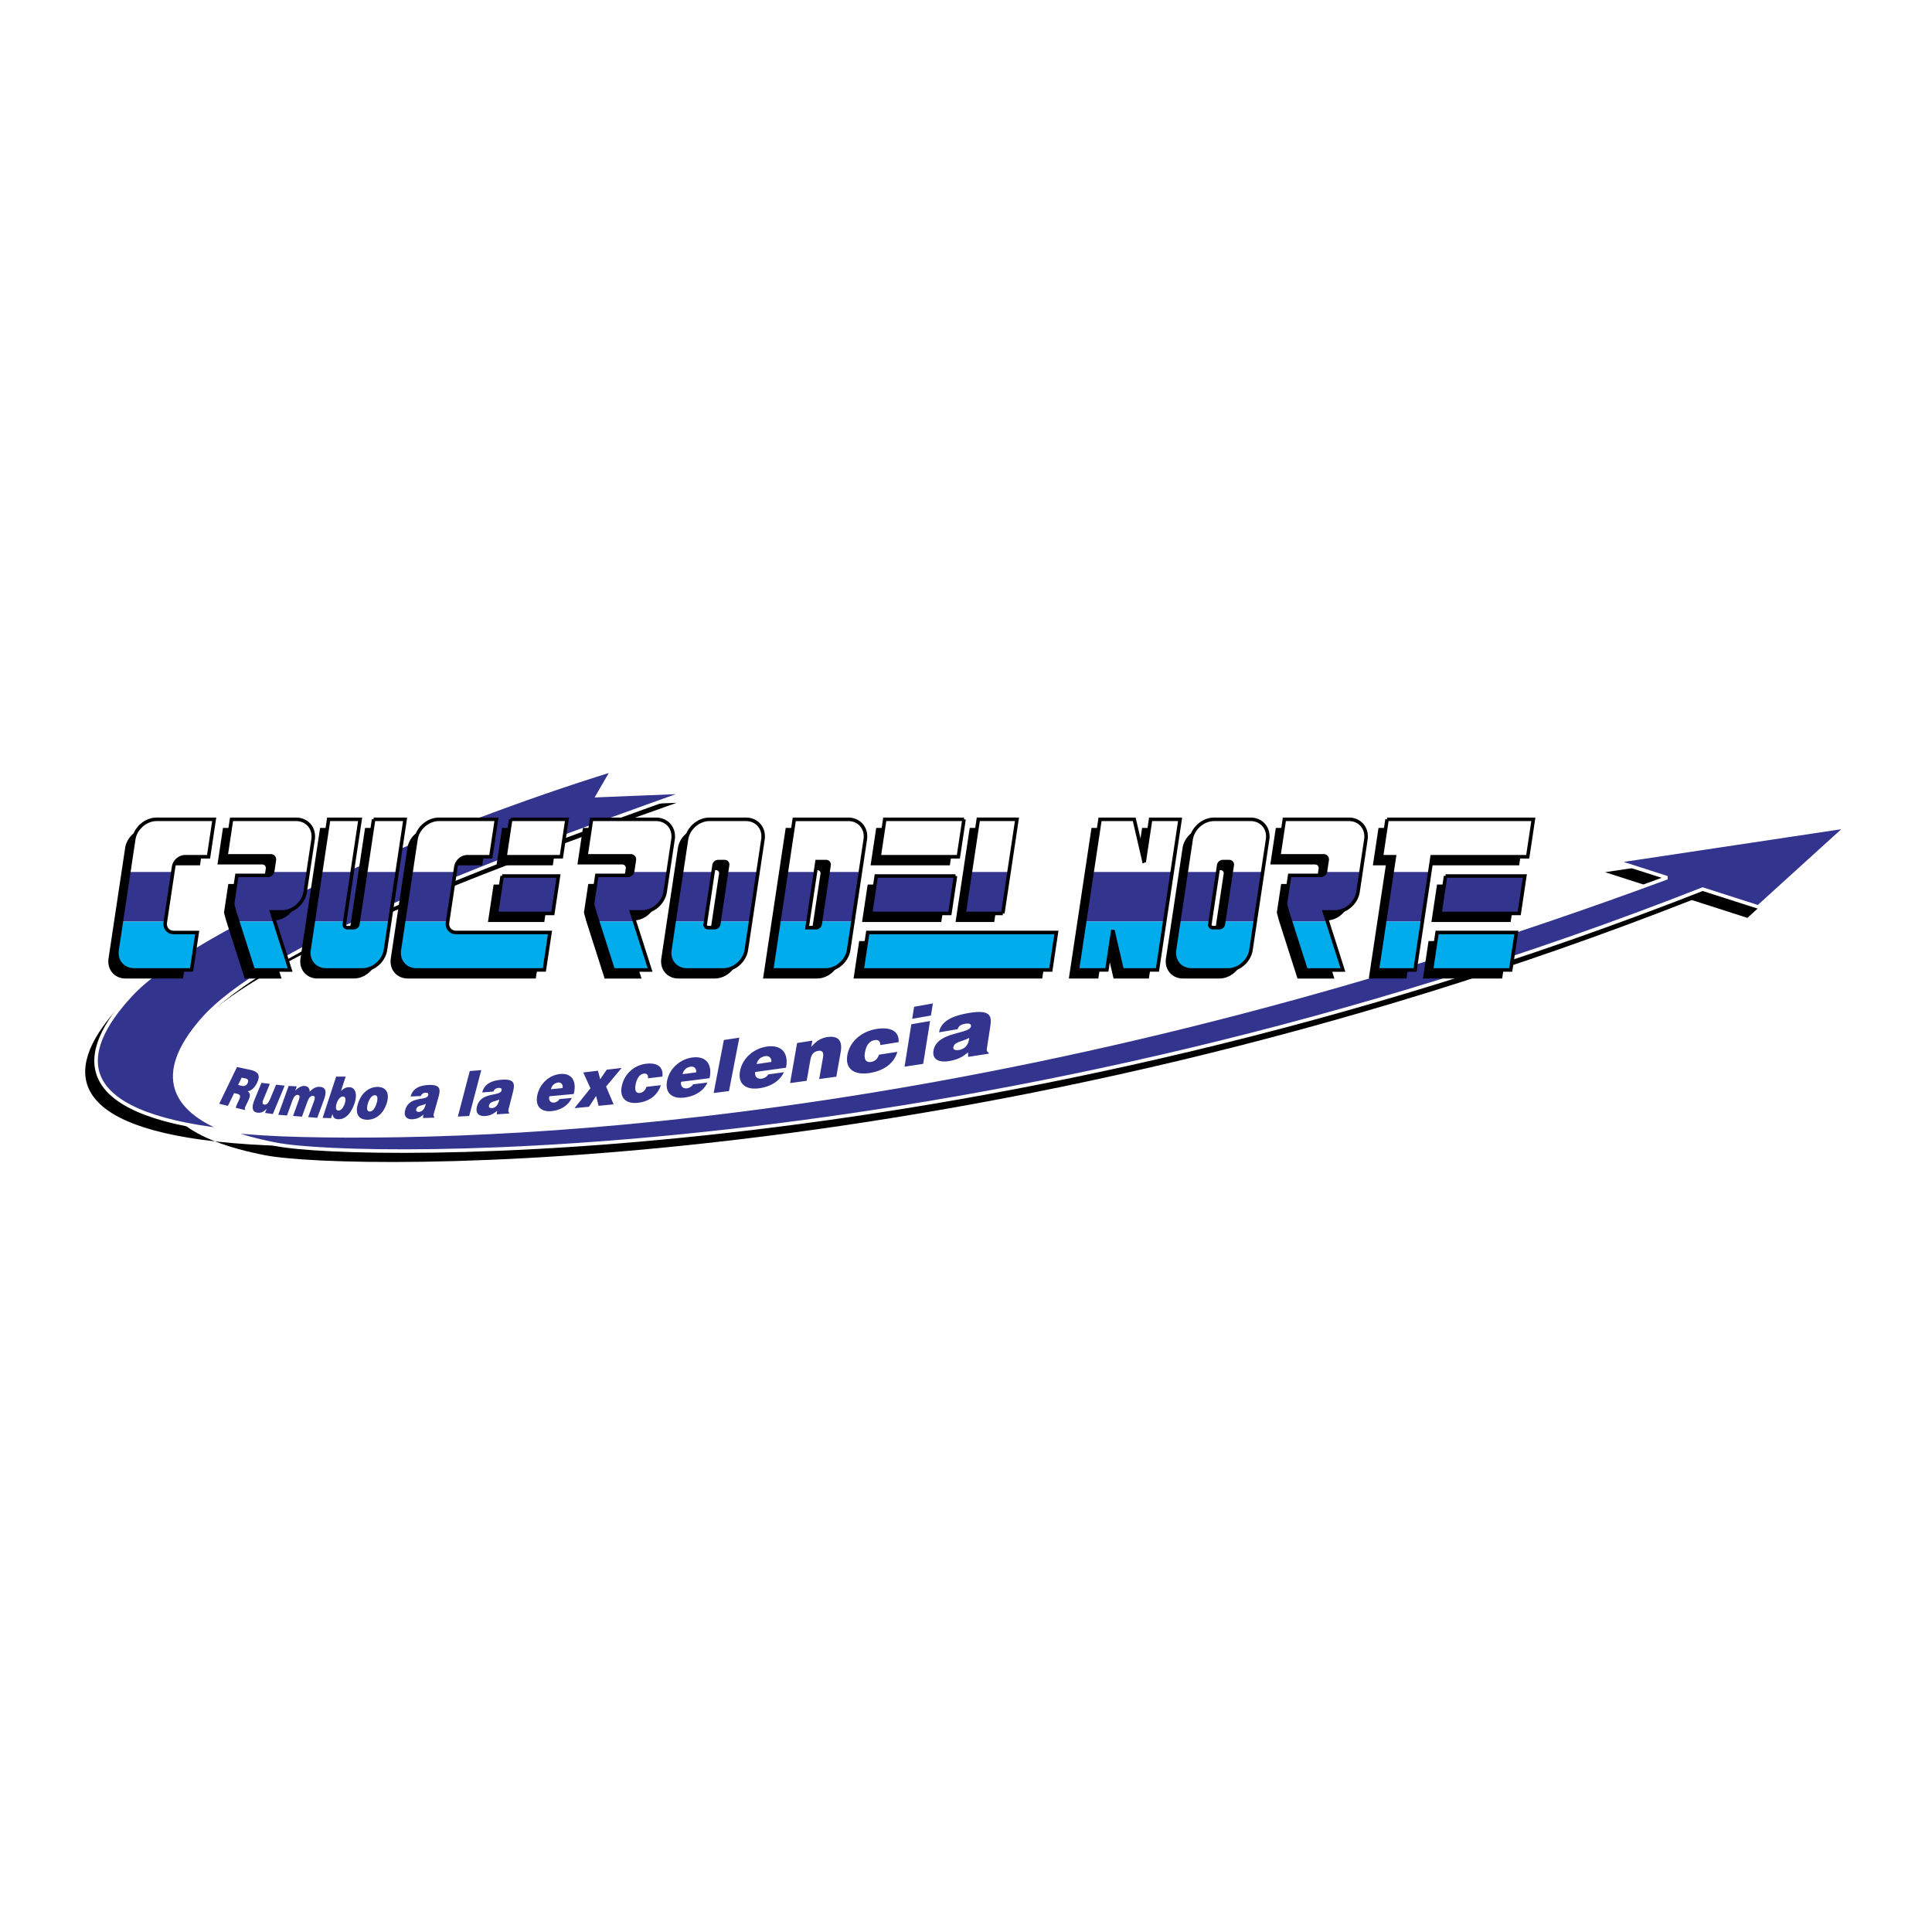 <?xml version="1.0" encoding="UTF-8"?> <svg xmlns="http://www.w3.org/2000/svg" width="2500" height="2500" viewBox="0 0 192.756 192.756"><path fill-rule="evenodd" clip-rule="evenodd" fill="#fff" d="M0 0h192.756v192.756H0V0z"></path><path d="M19.061 102.871c6.151-7.105 27.353-15.304 48.444-22.775l-8.95.364 1.473-2.55c-17.133 5.284-41.749 15.668-48.027 22.41-5.503 5.908-5.983 11.816 9.452 13.555-5.152-2.021-7.193-5.459-2.392-11.004zM183.168 83.558l-23.031 3.462 5.104 1.637c-63.982 23.699-113.372 26.238-136.287 25.693-2.836-.068-5.326-.23-7.5-.475 1.45.568 3.145 1.025 5.003 1.385 8.444 1.635 70.982 2.543 142.336-25.463l5.545 1.779 8.83-8.018z" fill-rule="evenodd" clip-rule="evenodd"></path><path d="M20.145 101.783c6.151-7.105 27.353-15.304 48.444-22.774l-8.95.364 1.473-2.551c-17.133 5.284-41.749 15.669-48.027 22.41-5.503 5.91-5.983 11.818 9.452 13.555-5.152-2.021-7.193-5.457-2.392-11.004zM184.252 82.471l-23.029 3.461 5.102 1.637c-63.984 23.699-113.372 26.238-136.287 25.693-2.836-.068-5.326-.23-7.5-.475 1.449.568 3.145 1.025 5.003 1.385 8.444 1.637 70.984 2.543 142.336-25.463l5.545 1.778 8.83-8.016z" fill-rule="evenodd" clip-rule="evenodd" fill="#33348e" stroke="#fff" stroke-width=".353" stroke-miterlimit="2.613"></path><path d="M66.293 84.604l-.786 5.229c-.167 1.106-1.195 2.003-2.297 2.003h-1.058l1.853 5.794h-3.68l-1.853-5.794-.211-.784.43-2.86h3.09a.507.507 0 0 0 .484-.422l.166-1.103a.354.354 0 0 0-.357-.422h-4.462l.548-3.645h6.439c1.102.001 1.86.898 1.694 2.004zm-22.497 8.281l.833-5.544c.084-.557.601-1.008 1.156-1.008h2.332l.561-3.732h-5.734c-1.103 0-2.131.896-2.298 2.003L38.99 95.623c-.166 1.106.592 2.002 1.695 2.002h12.771l.561-3.732h-9.368c-.554 0-.936-.451-.853-1.008zm6.301-10.284h5.618l-.562 3.735h-5.618l.562-3.735zm-.85 5.653h5.619l-.562 3.735h-5.619l.562-3.735zm-12.824-5.653h3.141l-1.958 13.021c-.166 1.106-1.194 2.002-2.297 2.002h-3.636c-1.102 0-1.861-.896-1.695-2.002l1.958-13.021h3.14l-1.571 10.453c-.029.195.104.354.299.354h.642a.426.426 0 0 0 .406-.354l1.571-10.453zm-7.738 0h-6.439l-.548 3.645h4.462c.232 0 .393.188.357.422l-.166 1.103a.507.507 0 0 1-.484.422h-3.089l-.43 2.86.211.784 1.853 5.794h3.68l-1.853-5.794h1.058c1.103 0 2.131-.896 2.297-2.003l.787-5.229c.165-1.107-.593-2.004-1.696-2.004zm-13.903 0h5.734l-.561 3.732h-2.332c-.555 0-1.072.451-1.156 1.008l-.833 5.544c-.083.557.298 1.008.853 1.008h2.332l-.561 3.732h-5.734c-1.102 0-1.861-.896-1.695-2.002l1.656-11.019c.166-1.106 1.195-2.003 2.297-2.003zm60.482 2.003l-.575 3.827-.506 3.364-.575 3.828c-.167 1.106-1.195 2.002-2.297 2.002h-3.636c-1.103 0-1.861-.896-1.695-2.002l.575-3.828.506-3.364.575-3.827c.167-1.106 1.195-2.003 2.297-2.003h3.636c1.102 0 1.861.897 1.695 2.003zm-3.526 2.568a.297.297 0 0 0-.3-.354h-.642a.427.427 0 0 0-.406.354l-.189 1.259-.506 3.364-.189 1.259a.296.296 0 0 0 .299.354h.643a.427.427 0 0 0 .406-.354l.189-1.259.506-3.364.189-1.259zM99.195 91.99h-3.858l1.412-9.39h3.858l-1.412 9.39zm-3.869-9.389H87.42l-.562 3.735h7.907l.561-3.735zm-.85 5.653h-7.907l-.562 3.735h7.906l.563-3.735zm-9.002-3.65l-.575 3.827-.505 3.364-.575 3.828c-.167 1.106-1.195 2.002-2.298 2.002h-5.39l2.258-15.024h5.391c1.102 0 1.861.897 1.694 2.003zm-3.614 2.568a.296.296 0 0 0-.299-.354h-.901l-.99 6.591h.901a.425.425 0 0 0 .405-.354l.189-1.259.506-3.364.189-1.26zm3.3 10.453h18.823l.561-3.735H85.721l-.561 3.735zM143.373 88.254h7.906l-.561 3.735h-7.906l.561-3.735zm-1.408 9.371h7.906l.561-3.735h-7.906l-.561 3.735zm-8.238-15.024h-6.439l-.549 3.645h4.461c.234 0 .395.188.359.422l-.166 1.103a.508.508 0 0 1-.484.422h-3.09l-.43 2.86.211.784 1.852 5.794h3.682l-1.854-5.794h1.059c1.102 0 2.131-.896 2.297-2.003l.785-5.229c.167-1.107-.593-2.004-1.694-2.004zm3.806 0l-.561 3.735h1.291l-1.697 11.289h3.762l1.697-11.289h9.543l.562-3.735h-14.597zm-11.92 2.003l-.576 3.827-.506 3.364-.574 3.828c-.166 1.106-1.195 2.002-2.297 2.002h-3.637c-1.102 0-1.861-.896-1.695-2.002l.576-3.828.506-3.364.574-3.827c.168-1.106 1.195-2.003 2.297-2.003h3.637c1.103 0 1.861.897 1.695 2.003zm-3.527 2.568a.296.296 0 0 0-.299-.354h-.643a.424.424 0 0 0-.404.354l-.189 1.259-.506 3.364-.189 1.259c-.029.195.104.354.299.354h.643a.422.422 0 0 0 .404-.354l.191-1.259.504-3.364.189-1.259zm-8.785-.296l-.992-4.275H108.899l-2.26 15.024h2.941l.596-3.969.924 3.969H114.625l2.26-15.024h-2.939l-.645 4.275z" fill-rule="evenodd" clip-rule="evenodd"></path><path d="M24.112 107.514l.416.092c.208.047.3.205.171.469-.127.258-.32.316-.596.254l-.349-.08.358-.735zm-.484 1.607c.413.096.396.27.16.75-.16.326-.252.566-.27.654l.9.219.055-.111c-.106-.025-.014-.188.224-.67.369-.748.238-.881.02-1.092.379-.047.699-.375.912-.809.36-.73.222-1.135-.699-1.332l-1.284-.275-1.775 3.666.867.213.622-1.277.268.064zM27.221 111.148l-.78-.113.171-.412c-.369.355-.617.434-.959.383-.452-.066-.591-.479-.265-1.273l.699-1.699.835.102-.627 1.52c-.159.383-.109.52.091.549.241.033.418-.199.598-.633l.564-1.357.854.104-1.181 2.829zM28.797 108.344l.811.045-.156.434c.191-.217.576-.496.899-.477.406.021.55.258.544.58.326-.344.651-.514.99-.494.677.037.711.537.413 1.348l-.643 1.744-.909-.07.548-1.492c.158-.434.156-.611-.084-.627-.266-.016-.427.277-.555.629l-.527 1.443-.89-.07.537-1.477c.156-.428.154-.605-.082-.619-.26-.018-.417.273-.543.623l-.517 1.428-.872-.068 1.036-2.88zM33.758 110.799c-.31-.008-.266-.418-.161-.738.102-.311.333-.666.622-.66.309.006.283.377.176.701-.108.328-.326.707-.637.697zm.731-3.383l-.952-.002-1.348 4.117.841.027.139-.422h.009c.023.289.168.52.564.531.785.025 1.33-.688 1.629-1.588.307-.92.091-1.602-.532-1.607-.287-.004-.546.109-.825.385l.475-1.441zM37.397 109.273c.266-.02.324.322.183.779-.181.586-.422.84-.691.84-.253 0-.352-.252-.173-.836.107-.345.34-.779.681-.783zm-1.687.856c-.319 1.045.128 1.584.925 1.588.806.004 1.602-.527 1.956-1.672.302-.973-.055-1.617-.953-1.602-.849.014-1.601.619-1.928 1.686zM41.791 110.934c-.21.006-.307-.1-.263-.258.116-.414.551-.334.958-.551-.097.441-.319.795-.695.809zm1.521.578l.018-.062c-.103-.131-.083-.223-.03-.408l.428-1.514c.219-.775.302-1.344-.995-1.277-1.066.053-1.58.471-1.768 1.146l1.021-.045c.104-.277.315-.322.464-.33.114-.004.344.016.278.25-.17.602-1.894.023-2.296 1.469-.184.658.177.941.679.928.397-.014.732-.119 1.13-.465l-.044.342 1.115-.034zM45.681 111.4l1.187-4.543 1.147-.091-1.202 4.576-1.132.058zM49.089 110.555c-.231.016-.343-.09-.301-.258.109-.436.592-.369 1.031-.609-.088.46-.317.837-.73.867zm1.702.541l.017-.066c-.119-.131-.1-.229-.05-.424l.403-1.59c.207-.816.272-1.408-1.154-1.287-1.171.1-1.718.553-1.896 1.264l1.122-.088c.101-.293.332-.35.496-.361.125-.012.379 0 .317.246-.16.633-2.084.102-2.463 1.619-.173.691.237.971.789.938.438-.029.801-.152 1.224-.527l-.034.355 1.229-.079zM54.97 108.67c.087-.373.354-.629.732-.668.3-.029.497.232.421.555l-1.153.113zm2.272.478c.321-1.287-.195-2.119-1.391-1.992-1.022.107-1.968.92-2.231 2.059-.269 1.162.361 1.73 1.375 1.645.743-.064 1.623-.422 2.052-1.316l-1.228.111a.734.734 0 0 1-.548.35c-.334.031-.561-.215-.465-.629l2.436-.228zM58.91 108.58l-.72-1.582 1.468-.172.224.85.651-.953 1.487-.174-1.552 1.855.753 1.778-1.501.146-.246-.98-.711 1.072-1.448.141 1.595-1.981zM64.643 107.584c.028-.162 0-.281-.068-.363-.067-.088-.179-.123-.334-.104-.525.064-.732.645-.823 1.078-.116.555.007.896.417.85.364-.041.561-.318.663-.611l1.433-.166c-.363 1.143-1.324 1.654-2.303 1.76-1.126.121-1.846-.447-1.588-1.676.261-1.246 1.248-2.072 2.411-2.221.951-.123 1.768.188 1.637 1.279l-1.445.174zM68.107 107.168c.081-.404.379-.689.818-.748.349-.047.594.225.523.572l-1.341.176zm2.685.404c.303-1.391-.348-2.256-1.739-2.062-1.188.164-2.247 1.074-2.491 2.303-.25 1.256.516 1.832 1.696 1.693.866-.1 1.875-.523 2.327-1.502l-1.43.176a.869.869 0 0 1-.621.402c-.389.047-.667-.207-.579-.652l2.837-.358zM71.202 109.049l1.017-5.287 1.544-.235-1.031 5.33-1.53.192zM75.495 106.16c.077-.42.394-.721.87-.791.378-.055.65.221.583.582l-1.453.209zm2.925.365c.294-1.449-.434-2.332-1.94-2.104-1.286.195-2.412 1.16-2.647 2.439-.24 1.305.605 1.889 1.882 1.721.938-.121 2.024-.58 2.492-1.605l-1.55.213a.94.94 0 0 1-.665.428c-.421.057-.73-.199-.644-.664l3.072-.428zM79.527 104.062l1.522-.242-.111.633c.466-.547.926-.875 1.572-.979 1.138-.182 1.565.367 1.365 1.494l-.435 2.453-1.709.236.378-2.143c.071-.404.02-.744-.461-.67-.519.078-.712.416-.802.934l-.361 2.053-1.658.23.7-3.999zM87.816 104.268c.021-.182-.023-.314-.119-.4-.093-.094-.239-.125-.437-.092-.668.107-.886.766-.968 1.258-.104.625.083.998.604.918.464-.07.694-.391.801-.727l1.831-.281c-.373 1.301-1.567 1.938-2.816 2.117-1.436.211-2.404-.373-2.175-1.762.232-1.404 1.429-2.391 2.908-2.639 1.212-.201 2.288.088 2.211 1.314l-1.84.294zM90.248 106.422l.675-4.232 1.869-.322-.685 4.273-1.859.281zm.952-5.975l1.874-.338-.194 1.211-1.871.326.191-1.199zM95.672 104.758c-.382.062-.592-.049-.559-.264.085-.561.904-.566 1.584-.945-.043.59-.342 1.099-1.025 1.209zm2.971.369l.014-.084c-.23-.145-.221-.27-.182-.52l.316-2.057c.162-1.051.137-1.801-2.22-1.383-1.928.34-2.736 1.002-2.874 1.912l1.846-.312c.104-.381.476-.494.747-.541.206-.035.633-.066.585.248-.125.816-3.448.508-3.743 2.455-.135.893.608 1.166 1.519 1.025.723-.113 1.303-.332 1.926-.875l.023.449 2.043-.317z" fill-rule="evenodd" clip-rule="evenodd" fill="#33348e"></path><path d="M67.147 83.748l-.786 5.229c-.167 1.106-1.195 2.003-2.297 2.003h-1.058l1.853 5.795h-3.68l-1.853-5.795-.21-.784.43-2.86h3.09a.508.508 0 0 0 .484-.422l.166-1.103a.355.355 0 0 0-.357-.423h-4.462l.548-3.645h6.439c1.1.001 1.859.898 1.693 2.005zm-22.497 8.28l.833-5.543c.083-.557.601-1.008 1.155-1.008h2.332l.561-3.733h-5.734c-1.102 0-2.131.897-2.297 2.004l-1.656 11.018c-.166 1.106.593 2.004 1.695 2.004H54.31l.562-3.733h-9.368c-.556-.001-.938-.452-.854-1.009zm6.301-10.284h5.618l-.562 3.735h-5.618l.562-3.735zm-.85 5.654h5.618l-.562 3.735h-5.619l.563-3.735zm-12.824-5.654h3.14l-1.958 13.022c-.166 1.106-1.194 2.004-2.297 2.004h-3.636c-1.102 0-1.861-.897-1.695-2.004l1.958-13.022h3.14l-1.571 10.454c-.029.195.104.354.3.354h.642a.426.426 0 0 0 .406-.354l1.571-10.454zm-7.738 0H23.1l-.548 3.645h4.462c.232 0 .393.189.358.423l-.166 1.103a.508.508 0 0 1-.484.422h-3.089l-.43 2.86.211.784 1.852 5.795h3.681l-1.853-5.795h1.058c1.103 0 2.131-.896 2.297-2.003l.787-5.229c.164-1.108-.595-2.005-1.697-2.005zm-13.903 0h5.734l-.561 3.733h-2.332c-.555 0-1.073.451-1.156 1.008l-.833 5.543c-.083.557.298 1.008.854 1.008h2.331l-.561 3.733h-5.734c-1.103 0-1.861-.897-1.695-2.004l1.656-11.018c.166-1.106 1.194-2.003 2.297-2.003zm60.481 2.003l-.575 3.828-.506 3.364-.575 3.827c-.167 1.106-1.195 2.004-2.298 2.004h-3.636c-1.103 0-1.861-.897-1.695-2.004l.575-3.827.506-3.364.575-3.828c.167-1.106 1.195-2.003 2.297-2.003h3.636c1.104 0 1.863.897 1.696 2.003zm-3.526 2.568c.029-.195-.104-.354-.299-.354h-.642a.425.425 0 0 0-.406.354l-.189 1.26-.505 3.364-.189 1.259a.296.296 0 0 0 .299.354h.643a.427.427 0 0 0 .406-.354l.189-1.259.505-3.364.188-1.26zM100.049 91.133h-3.858l1.413-9.39h3.857l-1.412 9.39zm-3.87-9.389h-7.907l-.562 3.735h7.907l.562-3.735zm-.849 5.654h-7.907l-.562 3.735h7.907l.562-3.735zm-9.002-3.651l-.575 3.828-.506 3.364-.575 3.827c-.167 1.106-1.195 2.004-2.297 2.004h-5.391l2.259-15.026h5.39c1.102 0 1.862.897 1.695 2.003zm-3.615 2.568a.296.296 0 0 0-.299-.354h-.901l-.99 6.59h.901a.425.425 0 0 0 .405-.354l.189-1.259.506-3.364.189-1.259zm3.301 10.455h18.822l.561-3.736H86.575l-.561 3.736zM144.227 87.398h7.906l-.561 3.735h-7.906l.561-3.735zm-1.409 9.372h7.906l.561-3.736h-7.906l-.561 3.736zm-8.238-15.026h-6.439l-.549 3.645h4.463c.232 0 .393.189.357.423l-.166 1.103a.508.508 0 0 1-.484.422h-3.09l-.43 2.86.211.784 1.852 5.795h3.68l-1.852-5.795h1.059c1.102 0 2.131-.896 2.297-2.003l.785-5.229c.165-1.108-.592-2.005-1.694-2.005zm3.807 0l-.561 3.735h1.291L137.42 96.77h3.762l1.697-11.291h9.543l.561-3.735h-14.596zm-11.92 2.003l-.576 3.828-.506 3.364-.574 3.827c-.166 1.106-1.195 2.004-2.297 2.004h-3.637c-1.102 0-1.861-.897-1.695-2.004l.576-3.827.506-3.364.574-3.828c.168-1.106 1.195-2.003 2.297-2.003h3.637c1.101 0 1.861.897 1.695 2.003zm-3.528 2.568c.029-.195-.104-.354-.299-.354h-.643a.424.424 0 0 0-.404.354l-.189 1.26-.506 3.364-.189 1.259a.296.296 0 0 0 .299.354h.643a.426.426 0 0 0 .406-.354l.189-1.259.504-3.364.189-1.26zm-8.785-.295l-.992-4.276h-3.412l-2.258 15.026h2.941l.596-3.97.924 3.97H115.478l2.26-15.026h-2.941l-.643 4.276z" fill-rule="evenodd" clip-rule="evenodd" fill="#fff"></path><path fill-rule="evenodd" clip-rule="evenodd" fill="#33348e" d="M35.14 86.997H32l-.744 4.947h3.14l.744-4.947zM12.85 86.997l-.744 4.947h4.395l.744-4.947H12.85zM27.092 90.98h1.058c1.103 0 2.131-.896 2.297-2.003l.297-1.98h-3.569a.502.502 0 0 1-.455.339h-3.089l-.43 2.86.211.784.308.964h3.68l-.308-.964zM41.012 86.997l-.743 4.947h4.394l.744-4.947h-4.395zM72.489 86.997l-.087.578-.506 3.364-.151 1.005h3.14l.151-1.005.506-3.364.087-.578h-3.14zM39.627 86.997h-3.139l-.744 4.947h3.14l.743-4.947zM70.549 90.939l.505-3.364.087-.578h-3.14l-.087.578-.506 3.364-.151 1.005h3.14l.152-1.005zM63.005 90.98h1.058c1.102 0 2.13-.896 2.297-2.003l.297-1.98h-3.569a.502.502 0 0 1-.455.339h-3.09l-.43 2.86.21.784.309.964h3.68l-.307-.964zM55.158 91.133l.561-3.735h-5.618l-.562 3.735h5.619zM78.453 86.997l-.744 4.947h2.905l.744-4.947h-2.905zM96.813 86.997l-.622 4.136h3.858l.621-4.136h-3.857zM85.247 90.939l.506-3.364.086-.578h-3.228l-.087.578-.505 3.364-.151 1.005h3.228l.151-1.005zM94.768 91.133l.562-3.735h-7.908l-.561 3.735h7.907zM120.898 90.939l.506-3.364.086-.578h-3.14l-.086.578-.506 3.364-.151 1.005h3.139l.152-1.005zM143.666 91.133h7.906l.561-3.735h-7.906l-.561 3.735zM138.145 91.944h3.761l.744-4.947h-3.761l-.744 4.947zM132.133 90.98h1.059c1.102 0 2.131-.896 2.297-2.003l.297-1.98h-3.568a.501.501 0 0 1-.455.339h-3.09l-.43 2.86.211.784.309.964h3.68l-.31-.964zM125.385 90.939l.506-3.364.088-.578h-3.141l-.088.578-.504 3.364-.152 1.005h3.14l.151-1.005zM108.219 91.944h7.986l.744-4.947h-7.988l-.742 4.947z"></path><path fill-rule="evenodd" clip-rule="evenodd" fill="#00acec" d="M86.014 96.77h18.822l.56-3.736H86.575l-.561 3.736zM81.829 92.198a.425.425 0 0 1-.405.354h-.901l.091-.608H77.71l-.726 4.826h5.391c1.103 0 2.131-.897 2.297-2.004l.424-2.822h-3.229l-.038.254zM64.858 96.775l-1.545-4.831h-3.679l1.544 4.831h3.68zM13.377 96.77h5.734l.561-3.733h-2.331c-.555 0-.937-.451-.854-1.008l.013-.084h-4.395l-.424 2.822c-.165 1.105.594 2.003 1.696 2.003zM31.256 91.944l-.424 2.822c-.166 1.106.593 2.004 1.695 2.004h3.636c1.103 0 2.131-.897 2.297-2.004l.425-2.822h-3.141l-.038.254a.426.426 0 0 1-.406.354h-.642a.297.297 0 0 1-.3-.354l.038-.254h-3.14zM71.745 91.944l-.038.254a.427.427 0 0 1-.406.354h-.643a.296.296 0 0 1-.299-.354l.038-.254h-3.14l-.424 2.822c-.167 1.106.592 2.004 1.695 2.004h3.636c1.103 0 2.131-.897 2.298-2.004l.424-2.822h-3.141zM40.269 91.944l-.424 2.822c-.166 1.106.593 2.004 1.695 2.004h12.77l.562-3.733h-9.368c-.555 0-.937-.451-.853-1.008l.012-.084h-4.394v-.001zM28.945 96.775L27.4 91.944h-3.68l1.544 4.831h3.681zM111.029 92.799l.924 3.971h3.526l.726-4.826h-7.986l-.727 4.826h2.942l.595-3.971zM117.607 91.944l-.426 2.822c-.166 1.106.594 2.004 1.695 2.004h3.637c1.102 0 2.131-.897 2.297-2.004l.424-2.822h-3.141l-.037.254a.426.426 0 0 1-.406.354h-.643a.296.296 0 0 1-.299-.354l.037-.254h-3.138zM137.42 96.77h3.762l.724-4.826h-3.761l-.725 4.826zM133.984 96.775l-1.543-4.831h-3.679l1.543 4.831h3.679zM142.818 96.77h7.907l.56-3.736h-7.906l-.561 3.736z"></path><path d="M67.147 83.748l-.786 5.229c-.167 1.106-1.195 2.003-2.297 2.003h-1.058l1.853 5.795h-3.68l-1.853-5.795-.21-.784.43-2.86h3.09a.508.508 0 0 0 .484-.422l.166-1.103a.354.354 0 0 0-.357-.422h-4.462l.548-3.645h6.439c1.1 0 1.859.897 1.693 2.004m-22.497 8.28l.833-5.543c.083-.557.601-1.008 1.155-1.008h2.332l.561-3.733h-5.734c-1.102 0-2.131.897-2.297 2.003l-1.656 11.018c-.166 1.106.593 2.004 1.695 2.004H54.31l.562-3.733h-9.368c-.556 0-.938-.451-.854-1.008m6.301-10.284h5.618l-.562 3.735h-5.618l.562-3.735m-.85 5.654h5.618l-.562 3.735h-5.619l.563-3.735m-12.824-5.654h3.14l-1.958 13.021c-.166 1.106-1.194 2.004-2.297 2.004h-3.636c-1.102 0-1.861-.897-1.695-2.004l1.958-13.021h3.14l-1.571 10.454c-.029.195.104.354.3.354h.642a.426.426 0 0 0 .406-.354l1.571-10.454m-7.738 0H23.1l-.548 3.645h4.462c.232 0 .393.189.358.422l-.166 1.103a.508.508 0 0 1-.484.422h-3.089l-.43 2.86.211.784 1.852 5.795h3.681l-1.853-5.795h1.058c1.102 0 2.131-.896 2.297-2.003l.787-5.229c.164-1.107-.595-2.004-1.697-2.004m-13.903 0h5.734l-.561 3.733h-2.332c-.555 0-1.073.451-1.156 1.008l-.833 5.543c-.083.557.298 1.008.854 1.008h2.331l-.561 3.733h-5.734c-1.103 0-1.861-.897-1.695-2.004l1.656-11.018c.166-1.106 1.194-2.003 2.297-2.003m60.481 2.003l-.575 3.828-.506 3.364-.575 3.827c-.167 1.106-1.195 2.004-2.298 2.004h-3.636c-1.103 0-1.861-.897-1.695-2.004l.575-3.827.506-3.364.575-3.828c.167-1.106 1.195-2.003 2.297-2.003h3.636c1.104 0 1.863.897 1.696 2.003m-3.526 2.568c.029-.195-.104-.354-.299-.354h-.642a.425.425 0 0 0-.406.354l-.189 1.26-.505 3.364-.189 1.259a.296.296 0 0 0 .299.354h.643a.427.427 0 0 0 .406-.354l.189-1.259.505-3.364.188-1.26zm27.458 4.818h-3.858l1.413-9.39h3.857l-1.412 9.39m-3.87-9.389h-7.907l-.562 3.735h7.907l.562-3.735m-.849 5.654h-7.907l-.562 3.735h7.907l.562-3.735m-9.002-3.651l-.575 3.828-.506 3.364-.575 3.827c-.167 1.106-1.195 2.004-2.297 2.004h-5.391l2.259-15.025h5.39c1.102-.001 1.862.896 1.695 2.002m-3.615 2.568a.296.296 0 0 0-.299-.354h-.901l-.99 6.59h.901a.425.425 0 0 0 .405-.354l.189-1.259.506-3.364.189-1.259m3.301 10.455h18.822l.561-3.736H86.575l-.561 3.736zm58.213-9.372h7.906l-.561 3.735h-7.906l.561-3.735m-1.409 9.372h7.906l.561-3.736h-7.906l-.561 3.736m-8.238-15.026h-6.439l-.549 3.645h4.463c.232 0 .393.189.357.422l-.166 1.103a.508.508 0 0 1-.484.422h-3.09l-.43 2.86.211.784 1.852 5.795h3.68l-1.852-5.795h1.059c1.102 0 2.131-.896 2.297-2.003l.785-5.229c.165-1.107-.592-2.004-1.694-2.004m3.807 0l-.561 3.735h1.291L137.42 96.77h3.762l1.697-11.291h9.543l.561-3.735h-14.596m-11.92 2.003l-.576 3.828-.506 3.364-.574 3.827c-.166 1.106-1.195 2.004-2.297 2.004h-3.637c-1.102 0-1.861-.897-1.695-2.004l.576-3.827.506-3.364.574-3.828c.168-1.106 1.195-2.003 2.297-2.003h3.637c1.101 0 1.861.897 1.695 2.003m-3.528 2.568c.029-.195-.104-.354-.299-.354h-.643a.424.424 0 0 0-.404.354l-.189 1.26-.506 3.364-.189 1.259a.296.296 0 0 0 .299.354h.643a.426.426 0 0 0 .406-.354l.189-1.259.504-3.364.189-1.26m-8.785-.295l-.992-4.276h-3.412l-2.258 15.025h2.941l.596-3.97.924 3.97H115.478l2.26-15.025h-2.941l-.643 4.276z" fill="none" stroke="#000" stroke-width=".353" stroke-miterlimit="2.613"></path></svg> 